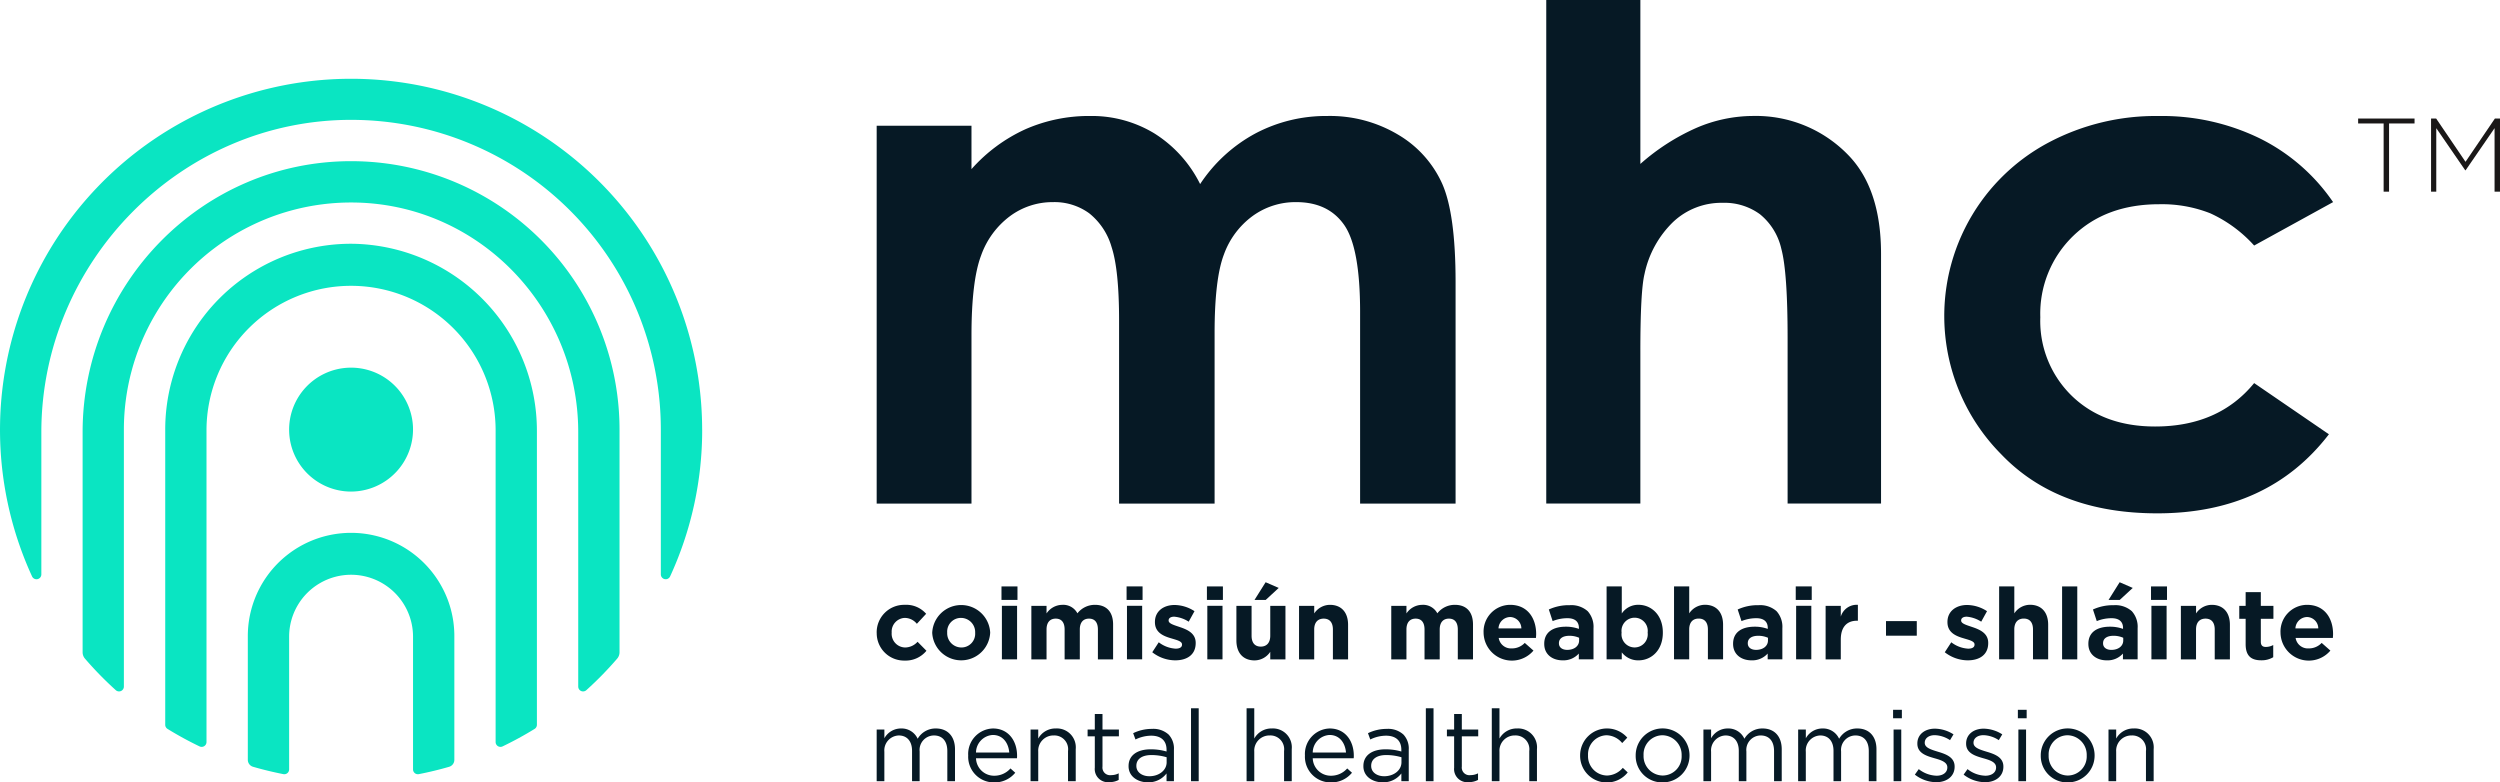 <?xml version="1.0" encoding="UTF-8"?> <svg xmlns="http://www.w3.org/2000/svg" width="430.777" height="134.819" viewBox="0 0 430.777 134.819"><g id="Group_6402" data-name="Group 6402" transform="translate(-441.312 -208.808)"><path id="Path_13466" data-name="Path 13466" d="M184.373,70.471h16.336v7.48a27.848,27.848,0,0,1,9.313-6.883,27.2,27.2,0,0,1,11.166-2.274,20.744,20.744,0,0,1,11.019,2.992,21.633,21.633,0,0,1,7.9,8.739,26.388,26.388,0,0,1,9.555-8.739,26.018,26.018,0,0,1,12.365-2.992,22.9,22.9,0,0,1,12.215,3.231,18.691,18.691,0,0,1,7.575,8.437q2.307,5.209,2.307,16.938v38.179H267.672V102.545q0-11.07-2.752-14.99t-8.259-3.919a12.544,12.544,0,0,0-7.513,2.395,14.151,14.151,0,0,0-4.936,6.611Q242.6,96.862,242.6,106.2v29.382H226.141V104.041q0-8.736-1.289-12.658a11.449,11.449,0,0,0-3.868-5.831,10.165,10.165,0,0,0-6.24-1.916,12.3,12.3,0,0,0-7.408,2.423,14.457,14.457,0,0,0-4.978,6.792q-1.646,4.367-1.649,13.762v28.966H184.373Z" transform="translate(408 160)" fill="#061925"></path><path id="Path_13467" data-name="Path 13467" d="M299.748,48.808h16.217V77.054a37.212,37.212,0,0,1,9.634-6.2,24.87,24.87,0,0,1,9.815-2.065,22.11,22.11,0,0,1,16.335,6.7q5.684,5.806,5.687,17.056v43.025h-16.1V107.035q0-11.312-1.075-15.32a10.709,10.709,0,0,0-3.682-5.985,10.333,10.333,0,0,0-6.433-1.974,12.116,12.116,0,0,0-8.528,3.292,17.437,17.437,0,0,0-4.938,8.976q-.719,2.929-.716,13.4v26.15H299.748Z" transform="translate(408 160)" fill="#061925"></path><path id="Path_13468" data-name="Path 13468" d="M435.326,83.635l-13.6,7.481a23.037,23.037,0,0,0-7.58-5.563A22.726,22.726,0,0,0,405.368,84q-9.168,0-14.828,5.467a18.628,18.628,0,0,0-5.661,14.013,17.994,17.994,0,0,0,5.452,13.561q5.449,5.257,14.317,5.258,10.967,0,17.077-7.481l12.883,8.82q-10.475,13.623-29.563,13.623-17.175,0-26.9-10.176a33.834,33.834,0,0,1,8.2-53.736,39.354,39.354,0,0,1,18.937-4.55A38.394,38.394,0,0,1,422.7,72.655a33.06,33.06,0,0,1,12.628,10.98" transform="translate(408 160)" fill="#061925"></path><g id="Group_6402-2" data-name="Group 6402"><path id="Path_13469" data-name="Path 13469" d="M93.785,76.58c-25.611.012-46.238,21.089-46.238,46.7V161.2a1.675,1.675,0,0,0,.4,1.089,60.1,60.1,0,0,0,5.32,5.445.834.834,0,0,0,1.391-.622V122.836A39.143,39.143,0,0,1,93.938,83.7c21.635.069,39.009,17.929,39.009,39.563v43.85a.836.836,0,0,0,1.394.622,60.387,60.387,0,0,0,5.322-5.445,1.688,1.688,0,0,0,.4-1.089V122.836A46.254,46.254,0,0,0,93.785,76.58" transform="translate(408 160)" fill="#0ae5c2"></path><path id="Path_13470" data-name="Path 13470" d="M109.785,150.592a17.792,17.792,0,0,0-33.758,7.125c-.01.23-.014.467-.014.7V179.73a1.25,1.25,0,0,0,.894,1.2q2.576.748,5.236,1.271a.834.834,0,0,0,.99-.82V158.418a10.675,10.675,0,0,1,21.349,0v22.964a.835.835,0,0,0,.989.82c1.773-.347,3.52-.772,5.229-1.266a1.246,1.246,0,0,0,.9-1.2V158.418c0-.234,0-.467-.014-.7a17.621,17.621,0,0,0-1.8-7.129" transform="translate(408 160)" fill="#0ae5c2"></path><path id="Path_13471" data-name="Path 13471" d="M93.91,90.81a32.025,32.025,0,0,0-32.128,32.025v50.854a.843.843,0,0,0,.395.715,59.794,59.794,0,0,0,5.518,3.016.837.837,0,0,0,1.2-.753V122.835a24.909,24.909,0,1,1,49.817.312v53.52a.837.837,0,0,0,1.2.753,60.417,60.417,0,0,0,5.515-3.011.839.839,0,0,0,.4-.713V123.177A32.243,32.243,0,0,0,93.91,90.81" transform="translate(408 160)" fill="#0ae5c2"></path><path id="Path_13472" data-name="Path 13472" d="M104.455,122.061a10.676,10.676,0,1,0-10.649,11.45,10.708,10.708,0,0,0,10.649-11.45" transform="translate(408 160)" fill="#0ae5c2"></path><path id="Path_13473" data-name="Path 13473" d="M154.3,122.835A60.493,60.493,0,1,0,38.836,148.126a.837.837,0,0,0,1.6-.351V123.293c0-29.41,24.06-53.883,53.466-53.832a53.371,53.371,0,0,1,53.279,53.374v24.94a.837.837,0,0,0,1.6.349,60.253,60.253,0,0,0,5.525-25.289" transform="translate(408 160)" fill="#0ae5c2"></path></g><path id="Path_13474" data-name="Path 13474" d="M184.373,157.862v-.035a4.737,4.737,0,0,1,4.837-4.8,4.541,4.541,0,0,1,3.686,1.547l-1.6,1.723a2.694,2.694,0,0,0-2.1-1.017,2.359,2.359,0,0,0-2.237,2.513v.035a2.365,2.365,0,0,0,2.34,2.549,2.919,2.919,0,0,0,2.118-.983l1.531,1.549a4.637,4.637,0,0,1-3.768,1.689,4.713,4.713,0,0,1-4.8-4.769" transform="translate(408 160)" fill="#061925"></path><path id="Path_13475" data-name="Path 13475" d="M193.944,157.862v-.035a5,5,0,0,1,9.987-.035v.035a5,5,0,0,1-9.987.035m7.4,0v-.035a2.452,2.452,0,0,0-2.428-2.548,2.363,2.363,0,0,0-2.392,2.513v.035a2.452,2.452,0,0,0,2.427,2.549,2.363,2.363,0,0,0,2.393-2.514" transform="translate(408 160)" fill="#061925"></path><path id="Path_13476" data-name="Path 13476" d="M205.879,149.856h2.755v2.323h-2.755Zm.07,3.339h2.616v9.227h-2.616Z" transform="translate(408 160)" fill="#061925"></path><path id="Path_13477" data-name="Path 13477" d="M211.026,153.2h2.616v1.31a3.3,3.3,0,0,1,2.72-1.482,2.754,2.754,0,0,1,2.6,1.464,3.809,3.809,0,0,1,3.032-1.464c1.944,0,3.118,1.171,3.118,3.392v6.007h-2.619v-5.145c0-1.241-.55-1.877-1.533-1.877s-1.584.636-1.584,1.877v5.145h-2.618v-5.145c0-1.241-.548-1.877-1.531-1.877s-1.584.636-1.584,1.877v5.145h-2.616Z" transform="translate(408 160)" fill="#061925"></path><path id="Path_13478" data-name="Path 13478" d="M227.434,149.856h2.755v2.323h-2.755Zm.068,3.339h2.616v9.227H227.5Z" transform="translate(408 160)" fill="#061925"></path><path id="Path_13479" data-name="Path 13479" d="M231.858,161.2l1.12-1.721a5.222,5.222,0,0,0,2.908,1.1c.757,0,1.1-.276,1.1-.69v-.035c0-.569-.9-.757-1.912-1.068-1.292-.377-2.755-.981-2.755-2.772v-.032c0-1.877,1.517-2.927,3.375-2.927a6.4,6.4,0,0,1,3.443,1.066l-1,1.81a5.447,5.447,0,0,0-2.495-.862c-.637,0-.964.274-.964.636v.035c0,.516.876.758,1.877,1.1,1.291.432,2.787,1.05,2.787,2.737v.037c0,2.047-1.533,2.978-3.528,2.978a6.468,6.468,0,0,1-3.961-1.4" transform="translate(408 160)" fill="#061925"></path><path id="Path_13480" data-name="Path 13480" d="M241.277,149.856h2.755v2.323h-2.755Zm.07,3.339h2.616v9.227h-2.616Z" transform="translate(408 160)" fill="#061925"></path><path id="Path_13481" data-name="Path 13481" d="M246.356,159.17V153.2h2.616v5.148c0,1.241.587,1.877,1.582,1.877s1.637-.636,1.637-1.877V153.2h2.618v9.23h-2.618v-1.311a3.257,3.257,0,0,1-2.7,1.483c-1.982,0-3.134-1.311-3.134-3.427" transform="translate(408 160)" fill="#061925"></path><path id="Path_13482" data-name="Path 13482" d="M257.151,153.2h2.616v1.31a3.265,3.265,0,0,1,2.7-1.482c1.981,0,3.133,1.308,3.133,3.427v5.972h-2.615v-5.145c0-1.241-.586-1.877-1.587-1.877s-1.635.636-1.635,1.877v5.145h-2.616Z" transform="translate(408 160)" fill="#061925"></path><path id="Path_13483" data-name="Path 13483" d="M273.042,153.2h2.616v1.31a3.3,3.3,0,0,1,2.722-1.482,2.76,2.76,0,0,1,2.6,1.464,3.8,3.8,0,0,1,3.029-1.464c1.947,0,3.118,1.171,3.118,3.392v6.007h-2.619v-5.145c0-1.241-.55-1.877-1.53-1.877s-1.587.636-1.587,1.877v5.145h-2.616v-5.145c0-1.241-.55-1.877-1.531-1.877s-1.586.636-1.586,1.877v5.145h-2.616Z" transform="translate(408 160)" fill="#061925"></path><path id="Path_13484" data-name="Path 13484" d="M288.952,157.863v-.035a4.6,4.6,0,0,1,4.562-4.8c3.083,0,4.495,2.393,4.495,5.011,0,.2-.018.448-.035.688h-6.42a2.137,2.137,0,0,0,2.253,1.809,3.019,3.019,0,0,0,2.237-.948l1.5,1.324a4.874,4.874,0,0,1-8.593-3.045m6.509-.776a1.982,1.982,0,0,0-1.947-1.963,2.054,2.054,0,0,0-1.995,1.963Z" transform="translate(408 160)" fill="#061925"></path><path id="Path_13485" data-name="Path 13485" d="M299.4,159.774v-.037c0-2.014,1.531-2.943,3.719-2.943a6.5,6.5,0,0,1,2.256.381v-.156c0-1.085-.671-1.689-1.979-1.689a6.8,6.8,0,0,0-2.548.5l-.656-2a8.142,8.142,0,0,1,3.583-.741,4.254,4.254,0,0,1,3.115,1.034,4.023,4.023,0,0,1,1,2.943v5.355h-2.532v-1a3.551,3.551,0,0,1-2.788,1.171c-1.74,0-3.169-1-3.169-2.823m6.01-.6v-.465a4.073,4.073,0,0,0-1.67-.343c-1.12,0-1.808.448-1.808,1.273v.035c0,.706.586,1.119,1.427,1.119,1.224,0,2.051-.671,2.051-1.619" transform="translate(408 160)" fill="#061925"></path><path id="Path_13486" data-name="Path 13486" d="M312.762,161.219v1.2h-2.616V149.854h2.616v4.667a3.39,3.39,0,0,1,2.876-1.5c2.151,0,4.2,1.687,4.2,4.769v.035c0,3.08-2.012,4.769-4.2,4.769a3.553,3.553,0,0,1-2.876-1.377m4.46-3.392v-.035a2.264,2.264,0,1,0-4.493,0v.035a2.264,2.264,0,1,0,4.493,0" transform="translate(408 160)" fill="#061925"></path><path id="Path_13487" data-name="Path 13487" d="M321.767,149.856h2.616V154.5a3.267,3.267,0,0,1,2.7-1.482c1.981,0,3.133,1.308,3.133,3.427v5.975h-2.615v-5.148c0-1.241-.586-1.877-1.585-1.877s-1.637.636-1.637,1.877v5.148h-2.616Z" transform="translate(408 160)" fill="#061925"></path><path id="Path_13488" data-name="Path 13488" d="M331.942,159.774v-.037c0-2.014,1.531-2.943,3.719-2.943a6.5,6.5,0,0,1,2.256.381v-.156c0-1.085-.671-1.689-1.979-1.689a6.8,6.8,0,0,0-2.548.5l-.656-2a8.142,8.142,0,0,1,3.583-.741,4.254,4.254,0,0,1,3.115,1.034,4.023,4.023,0,0,1,1,2.943v5.355H337.9v-1a3.55,3.55,0,0,1-2.788,1.171c-1.74,0-3.169-1-3.169-2.823m6.01-.6v-.465a4.083,4.083,0,0,0-1.67-.343c-1.12,0-1.808.448-1.808,1.273v.035c0,.706.586,1.119,1.427,1.119,1.224,0,2.051-.671,2.051-1.619" transform="translate(408 160)" fill="#061925"></path><path id="Path_13489" data-name="Path 13489" d="M342.738,149.856h2.755v2.323h-2.755Zm.067,3.339h2.616v9.227H342.8Z" transform="translate(408 160)" fill="#061925"></path><path id="Path_13490" data-name="Path 13490" d="M347.886,153.2H350.5v1.861a2.852,2.852,0,0,1,2.945-2.033v2.737h-.137c-1.74,0-2.808,1.052-2.808,3.254v3.408h-2.616Z" transform="translate(408 160)" fill="#061925"></path><rect id="Rectangle_928" data-name="Rectangle 928" width="5.303" height="2.513" transform="translate(766.291 315.831)" fill="#061925"></rect><path id="Path_13491" data-name="Path 13491" d="M368.418,161.2l1.12-1.721a5.222,5.222,0,0,0,2.908,1.1c.757,0,1.1-.276,1.1-.69v-.035c0-.569-.895-.757-1.912-1.068-1.292-.377-2.755-.981-2.755-2.772v-.032c0-1.877,1.517-2.927,3.375-2.927a6.388,6.388,0,0,1,3.443,1.066l-1,1.81a5.447,5.447,0,0,0-2.495-.862c-.637,0-.964.274-.964.636v.035c0,.516.876.758,1.877,1.1,1.291.432,2.787,1.05,2.787,2.737v.037c0,2.047-1.533,2.978-3.528,2.978a6.468,6.468,0,0,1-3.961-1.4" transform="translate(408 160)" fill="#061925"></path><path id="Path_13492" data-name="Path 13492" d="M377.785,149.856H380.4V154.5a3.267,3.267,0,0,1,2.7-1.482c1.981,0,3.133,1.308,3.133,3.427v5.975h-2.615v-5.148c0-1.241-.586-1.877-1.585-1.877s-1.637.636-1.637,1.877v5.148h-2.616Z" transform="translate(408 160)" fill="#061925"></path><rect id="Rectangle_929" data-name="Rectangle 929" width="2.616" height="12.568" transform="translate(796.633 309.856)" fill="#061925"></rect><path id="Path_13493" data-name="Path 13493" d="M393.16,159.775v-.037c0-2.014,1.53-2.944,3.719-2.944a6.567,6.567,0,0,1,2.255.379v-.156c0-1.082-.671-1.686-1.979-1.686a6.793,6.793,0,0,0-2.548.5l-.655-2a8.164,8.164,0,0,1,3.582-.739,4.266,4.266,0,0,1,3.115,1.031,4.027,4.027,0,0,1,1,2.946v5.354h-2.532v-1a3.542,3.542,0,0,1-2.788,1.17c-1.74,0-3.168-1-3.168-2.822m6.009-.6v-.465a4.061,4.061,0,0,0-1.67-.346c-1.117,0-1.807.449-1.807,1.276v.034c0,.7.585,1.12,1.428,1.12,1.222,0,2.049-.674,2.049-1.619m-.62-10.038,2.256.98-2.24,2.068h-1.928Z" transform="translate(408 160)" fill="#061925"></path><path id="Path_13494" data-name="Path 13494" d="M403.955,149.856h2.755v2.323h-2.755Zm.069,3.339h2.616v9.227h-2.616Z" transform="translate(408 160)" fill="#061925"></path><path id="Path_13495" data-name="Path 13495" d="M409.1,153.2h2.616v1.31a3.265,3.265,0,0,1,2.7-1.482c1.981,0,3.134,1.308,3.134,3.427v5.972h-2.616v-5.145c0-1.241-.586-1.877-1.587-1.877s-1.635.636-1.635,1.877v5.145H409.1Z" transform="translate(408 160)" fill="#061925"></path><path id="Path_13496" data-name="Path 13496" d="M420.261,159.807v-4.372h-1.1V153.2h1.1v-2.358h2.616V153.2h2.169v2.239h-2.169v3.942c0,.6.258.9.843.9a2.672,2.672,0,0,0,1.294-.328v2.1a3.888,3.888,0,0,1-2.068.532c-1.6,0-2.685-.637-2.685-2.772" transform="translate(408 160)" fill="#061925"></path><path id="Path_13497" data-name="Path 13497" d="M426.268,157.863v-.035a4.6,4.6,0,0,1,4.565-4.8c3.08,0,4.492,2.393,4.492,5.011,0,.2-.018.448-.035.688h-6.42a2.137,2.137,0,0,0,2.253,1.809,3.026,3.026,0,0,0,2.239-.948l1.5,1.324a4.874,4.874,0,0,1-8.593-3.045m6.509-.776a1.979,1.979,0,0,0-1.944-1.963,2.059,2.059,0,0,0-2,1.963Z" transform="translate(408 160)" fill="#061925"></path><path id="Path_13498" data-name="Path 13498" d="M184.373,174.52H185.7v1.5a3.259,3.259,0,0,1,2.876-1.688,3.028,3.028,0,0,1,2.86,1.774,3.549,3.549,0,0,1,3.133-1.774c2.049,0,3.3,1.377,3.3,3.582v5.508h-1.324v-5.2c0-1.722-.862-2.686-2.309-2.686a2.492,2.492,0,0,0-2.46,2.755v5.13h-1.308v-5.232c0-1.673-.878-2.653-2.291-2.653a2.581,2.581,0,0,0-2.481,2.806v5.079h-1.324Z" transform="translate(408 160)" fill="#061925"></path><path id="Path_13499" data-name="Path 13499" d="M200.144,179v-.035a4.39,4.39,0,0,1,4.27-4.632c2.634,0,4.151,2.1,4.151,4.7a2.783,2.783,0,0,1-.021.427h-7.057a3.106,3.106,0,0,0,3.134,3.013,3.675,3.675,0,0,0,2.806-1.256l.824.741a4.589,4.589,0,0,1-3.665,1.67,4.423,4.423,0,0,1-4.442-4.63m7.076-.518c-.137-1.619-1.069-3.029-2.841-3.029a3.067,3.067,0,0,0-2.892,3.029Z" transform="translate(408 160)" fill="#061925"></path><path id="Path_13500" data-name="Path 13500" d="M210.889,174.52h1.323v1.55a3.373,3.373,0,0,1,3.048-1.74,3.253,3.253,0,0,1,3.411,3.565v5.525h-1.327v-5.2a2.373,2.373,0,0,0-2.462-2.686,2.62,2.62,0,0,0-2.67,2.788v5.1h-1.323Z" transform="translate(408 160)" fill="#061925"></path><path id="Path_13501" data-name="Path 13501" d="M221.959,181.061V175.69h-1.241v-1.171h1.241v-2.685h1.324v2.685h2.827v1.171h-2.827v5.2a1.317,1.317,0,0,0,1.5,1.48,2.79,2.79,0,0,0,1.292-.309V183.2a3.329,3.329,0,0,1-1.6.379,2.265,2.265,0,0,1-2.513-2.514" transform="translate(408 160)" fill="#061925"></path><path id="Path_13502" data-name="Path 13502" d="M227.777,180.837V180.8c0-1.877,1.549-2.876,3.805-2.876a9.491,9.491,0,0,1,2.739.379V178c0-1.6-.983-2.426-2.653-2.426a6.224,6.224,0,0,0-2.7.655l-.4-1.084a7.343,7.343,0,0,1,3.238-.741,3.9,3.9,0,0,1,2.874.98,3.508,3.508,0,0,1,.913,2.6v5.438h-1.273v-1.343a3.905,3.905,0,0,1-3.22,1.533c-1.652,0-3.324-.947-3.324-2.773m6.56-.688v-.86a9.264,9.264,0,0,0-2.616-.38c-1.672,0-2.6.724-2.6,1.844v.035c0,1.117,1.034,1.772,2.24,1.772,1.633,0,2.978-1,2.978-2.411" transform="translate(408 160)" fill="#061925"></path><rect id="Rectangle_930" data-name="Rectangle 930" width="1.324" height="12.568" transform="translate(646.537 330.852)" fill="#061925"></rect><path id="Path_13503" data-name="Path 13503" d="M248.112,170.852h1.324v5.215a3.379,3.379,0,0,1,3.048-1.737,3.251,3.251,0,0,1,3.41,3.563v5.527H254.57v-5.2a2.374,2.374,0,0,0-2.465-2.686,2.619,2.619,0,0,0-2.669,2.788v5.1h-1.324Z" transform="translate(408 160)" fill="#061925"></path><path id="Path_13504" data-name="Path 13504" d="M258.167,179v-.035a4.39,4.39,0,0,1,4.27-4.632c2.634,0,4.151,2.1,4.151,4.7a2.779,2.779,0,0,1-.021.427H259.51a3.106,3.106,0,0,0,3.134,3.013,3.675,3.675,0,0,0,2.806-1.256l.824.741a4.589,4.589,0,0,1-3.665,1.67,4.423,4.423,0,0,1-4.442-4.63m7.076-.518c-.137-1.619-1.069-3.029-2.839-3.029a3.067,3.067,0,0,0-2.894,3.029Z" transform="translate(408 160)" fill="#061925"></path><path id="Path_13505" data-name="Path 13505" d="M268.239,180.837V180.8c0-1.877,1.549-2.876,3.8-2.876a9.491,9.491,0,0,1,2.739.379V178c0-1.6-.983-2.426-2.653-2.426a6.224,6.224,0,0,0-2.7.655l-.395-1.084a7.343,7.343,0,0,1,3.238-.741,3.9,3.9,0,0,1,2.874.98,3.508,3.508,0,0,1,.913,2.6v5.438h-1.273v-1.343a3.905,3.905,0,0,1-3.22,1.533c-1.652,0-3.324-.947-3.324-2.773m6.56-.688v-.86a9.264,9.264,0,0,0-2.616-.38c-1.672,0-2.6.724-2.6,1.844v.035c0,1.117,1.034,1.772,2.24,1.772,1.633,0,2.978-1,2.978-2.411" transform="translate(408 160)" fill="#061925"></path><rect id="Rectangle_931" data-name="Rectangle 931" width="1.324" height="12.568" transform="translate(687 330.852)" fill="#061925"></rect><path id="Path_13506" data-name="Path 13506" d="M283.874,181.061V175.69h-1.243v-1.171h1.243v-2.685H285.2v2.685h2.825v1.171H285.2v5.2a1.316,1.316,0,0,0,1.5,1.48,2.8,2.8,0,0,0,1.292-.309V183.2a3.335,3.335,0,0,1-1.6.379,2.264,2.264,0,0,1-2.513-2.514" transform="translate(408 160)" fill="#061925"></path><path id="Path_13507" data-name="Path 13507" d="M290.364,170.852h1.324v5.215a3.379,3.379,0,0,1,3.048-1.737,3.251,3.251,0,0,1,3.41,3.563v5.527H296.82v-5.2a2.372,2.372,0,0,0-2.463-2.686,2.619,2.619,0,0,0-2.669,2.788v5.1h-1.324Z" transform="translate(408 160)" fill="#061925"></path><path id="Path_13508" data-name="Path 13508" d="M305.584,179.013v-.035a4.636,4.636,0,0,1,8.126-3.064l-.878.932a3.6,3.6,0,0,0-2.7-1.345,3.285,3.285,0,0,0-3.185,3.445v.032a3.328,3.328,0,0,0,3.273,3.462,3.672,3.672,0,0,0,2.718-1.327l.846.792a4.6,4.6,0,0,1-8.2-2.892" transform="translate(408 160)" fill="#061925"></path><path id="Path_13509" data-name="Path 13509" d="M315.157,179.013v-.035a4.639,4.639,0,0,1,9.278-.032v.032a4.62,4.62,0,0,1-4.665,4.649,4.558,4.558,0,0,1-4.613-4.614m7.919,0v-.035a3.367,3.367,0,0,0-3.306-3.477,3.287,3.287,0,0,0-3.254,3.445v.032a3.342,3.342,0,0,0,3.289,3.462,3.286,3.286,0,0,0,3.271-3.427" transform="translate(408 160)" fill="#061925"></path><path id="Path_13510" data-name="Path 13510" d="M326.83,174.52h1.324v1.5a3.259,3.259,0,0,1,2.876-1.688,3.027,3.027,0,0,1,2.86,1.774,3.549,3.549,0,0,1,3.133-1.774c2.049,0,3.3,1.377,3.3,3.582v5.508H339v-5.2c0-1.722-.862-2.686-2.307-2.686a2.492,2.492,0,0,0-2.462,2.755v5.13h-1.308v-5.232c0-1.673-.878-2.653-2.291-2.653a2.581,2.581,0,0,0-2.481,2.806v5.079H326.83Z" transform="translate(408 160)" fill="#061925"></path><path id="Path_13511" data-name="Path 13511" d="M343.153,174.52h1.324v1.5a3.259,3.259,0,0,1,2.876-1.688,3.027,3.027,0,0,1,2.86,1.774,3.549,3.549,0,0,1,3.133-1.774c2.049,0,3.3,1.377,3.3,3.582v5.508h-1.324v-5.2c0-1.722-.862-2.686-2.309-2.686a2.492,2.492,0,0,0-2.46,2.755v5.13h-1.308v-5.232c0-1.673-.879-2.653-2.291-2.653a2.581,2.581,0,0,0-2.481,2.806v5.079h-1.324Z" transform="translate(408 160)" fill="#061925"></path><path id="Path_13512" data-name="Path 13512" d="M359.51,171.11h1.515v1.464H359.51Zm.086,3.41h1.324v8.9H359.6Z" transform="translate(408 160)" fill="#061925"></path><path id="Path_13513" data-name="Path 13513" d="M363.263,182.284l.671-.948a5.184,5.184,0,0,0,3.081,1.136c1.068,0,1.842-.548,1.842-1.41v-.035c0-.894-1.05-1.24-2.219-1.568-1.4-.4-2.945-.875-2.945-2.511v-.035c0-1.533,1.273-2.548,3.029-2.548a6.1,6.1,0,0,1,3.2.98l-.6,1a5.028,5.028,0,0,0-2.632-.859c-1.05,0-1.723.55-1.723,1.291v.033c0,.843,1.1,1.17,2.29,1.533,1.378.413,2.858.948,2.858,2.546v.035c0,1.689-1.394,2.669-3.167,2.669a6.127,6.127,0,0,1-3.684-1.308" transform="translate(408 160)" fill="#061925"></path><path id="Path_13514" data-name="Path 13514" d="M371.665,182.284l.671-.948a5.184,5.184,0,0,0,3.081,1.136c1.068,0,1.842-.548,1.842-1.41v-.035c0-.894-1.05-1.24-2.219-1.568-1.4-.4-2.945-.875-2.945-2.511v-.035c0-1.533,1.273-2.548,3.029-2.548a6.1,6.1,0,0,1,3.2.98l-.6,1a5.028,5.028,0,0,0-2.632-.859c-1.05,0-1.723.55-1.723,1.291v.033c0,.843,1.1,1.17,2.29,1.533,1.378.413,2.858.948,2.858,2.546v.035c0,1.689-1.394,2.669-3.167,2.669a6.127,6.127,0,0,1-3.684-1.308" transform="translate(408 160)" fill="#061925"></path><path id="Path_13515" data-name="Path 13515" d="M381.012,171.11h1.515v1.464h-1.515Zm.089,3.41h1.324v8.9H381.1Z" transform="translate(408 160)" fill="#061925"></path><path id="Path_13516" data-name="Path 13516" d="M384.957,179.013v-.035a4.639,4.639,0,0,1,9.278-.032v.032a4.62,4.62,0,0,1-4.665,4.649,4.558,4.558,0,0,1-4.613-4.614m7.919,0v-.035a3.369,3.369,0,0,0-3.306-3.477,3.287,3.287,0,0,0-3.254,3.445v.032a3.34,3.34,0,0,0,3.289,3.462,3.286,3.286,0,0,0,3.271-3.427" transform="translate(408 160)" fill="#061925"></path><path id="Path_13517" data-name="Path 13517" d="M396.629,174.52h1.324v1.55A3.373,3.373,0,0,1,401,174.33a3.252,3.252,0,0,1,3.41,3.565v5.525h-1.326v-5.2a2.373,2.373,0,0,0-2.463-2.686,2.62,2.62,0,0,0-2.669,2.788v5.1h-1.324Z" transform="translate(408 160)" fill="#061925"></path><path id="Path_13518" data-name="Path 13518" d="M251.392,149.133l2.258.98-2.242,2.068H249.48Z" transform="translate(408 160)" fill="#061925"></path><path id="Path_13519" data-name="Path 13519" d="M444.037,70.083h-4.393v-.846h9.721v.846h-4.392V81.838h-.936Z" transform="translate(408 160)" fill="#1a1818"></path><path id="Path_13520" data-name="Path 13520" d="M452.209,69.237h.882l5.057,7.452,5.059-7.452h.882v12.6h-.936V70.893l-4.986,7.254h-.072l-4.986-7.254V81.837h-.9Z" transform="translate(408 160)" fill="#1a1818"></path></g></svg> 